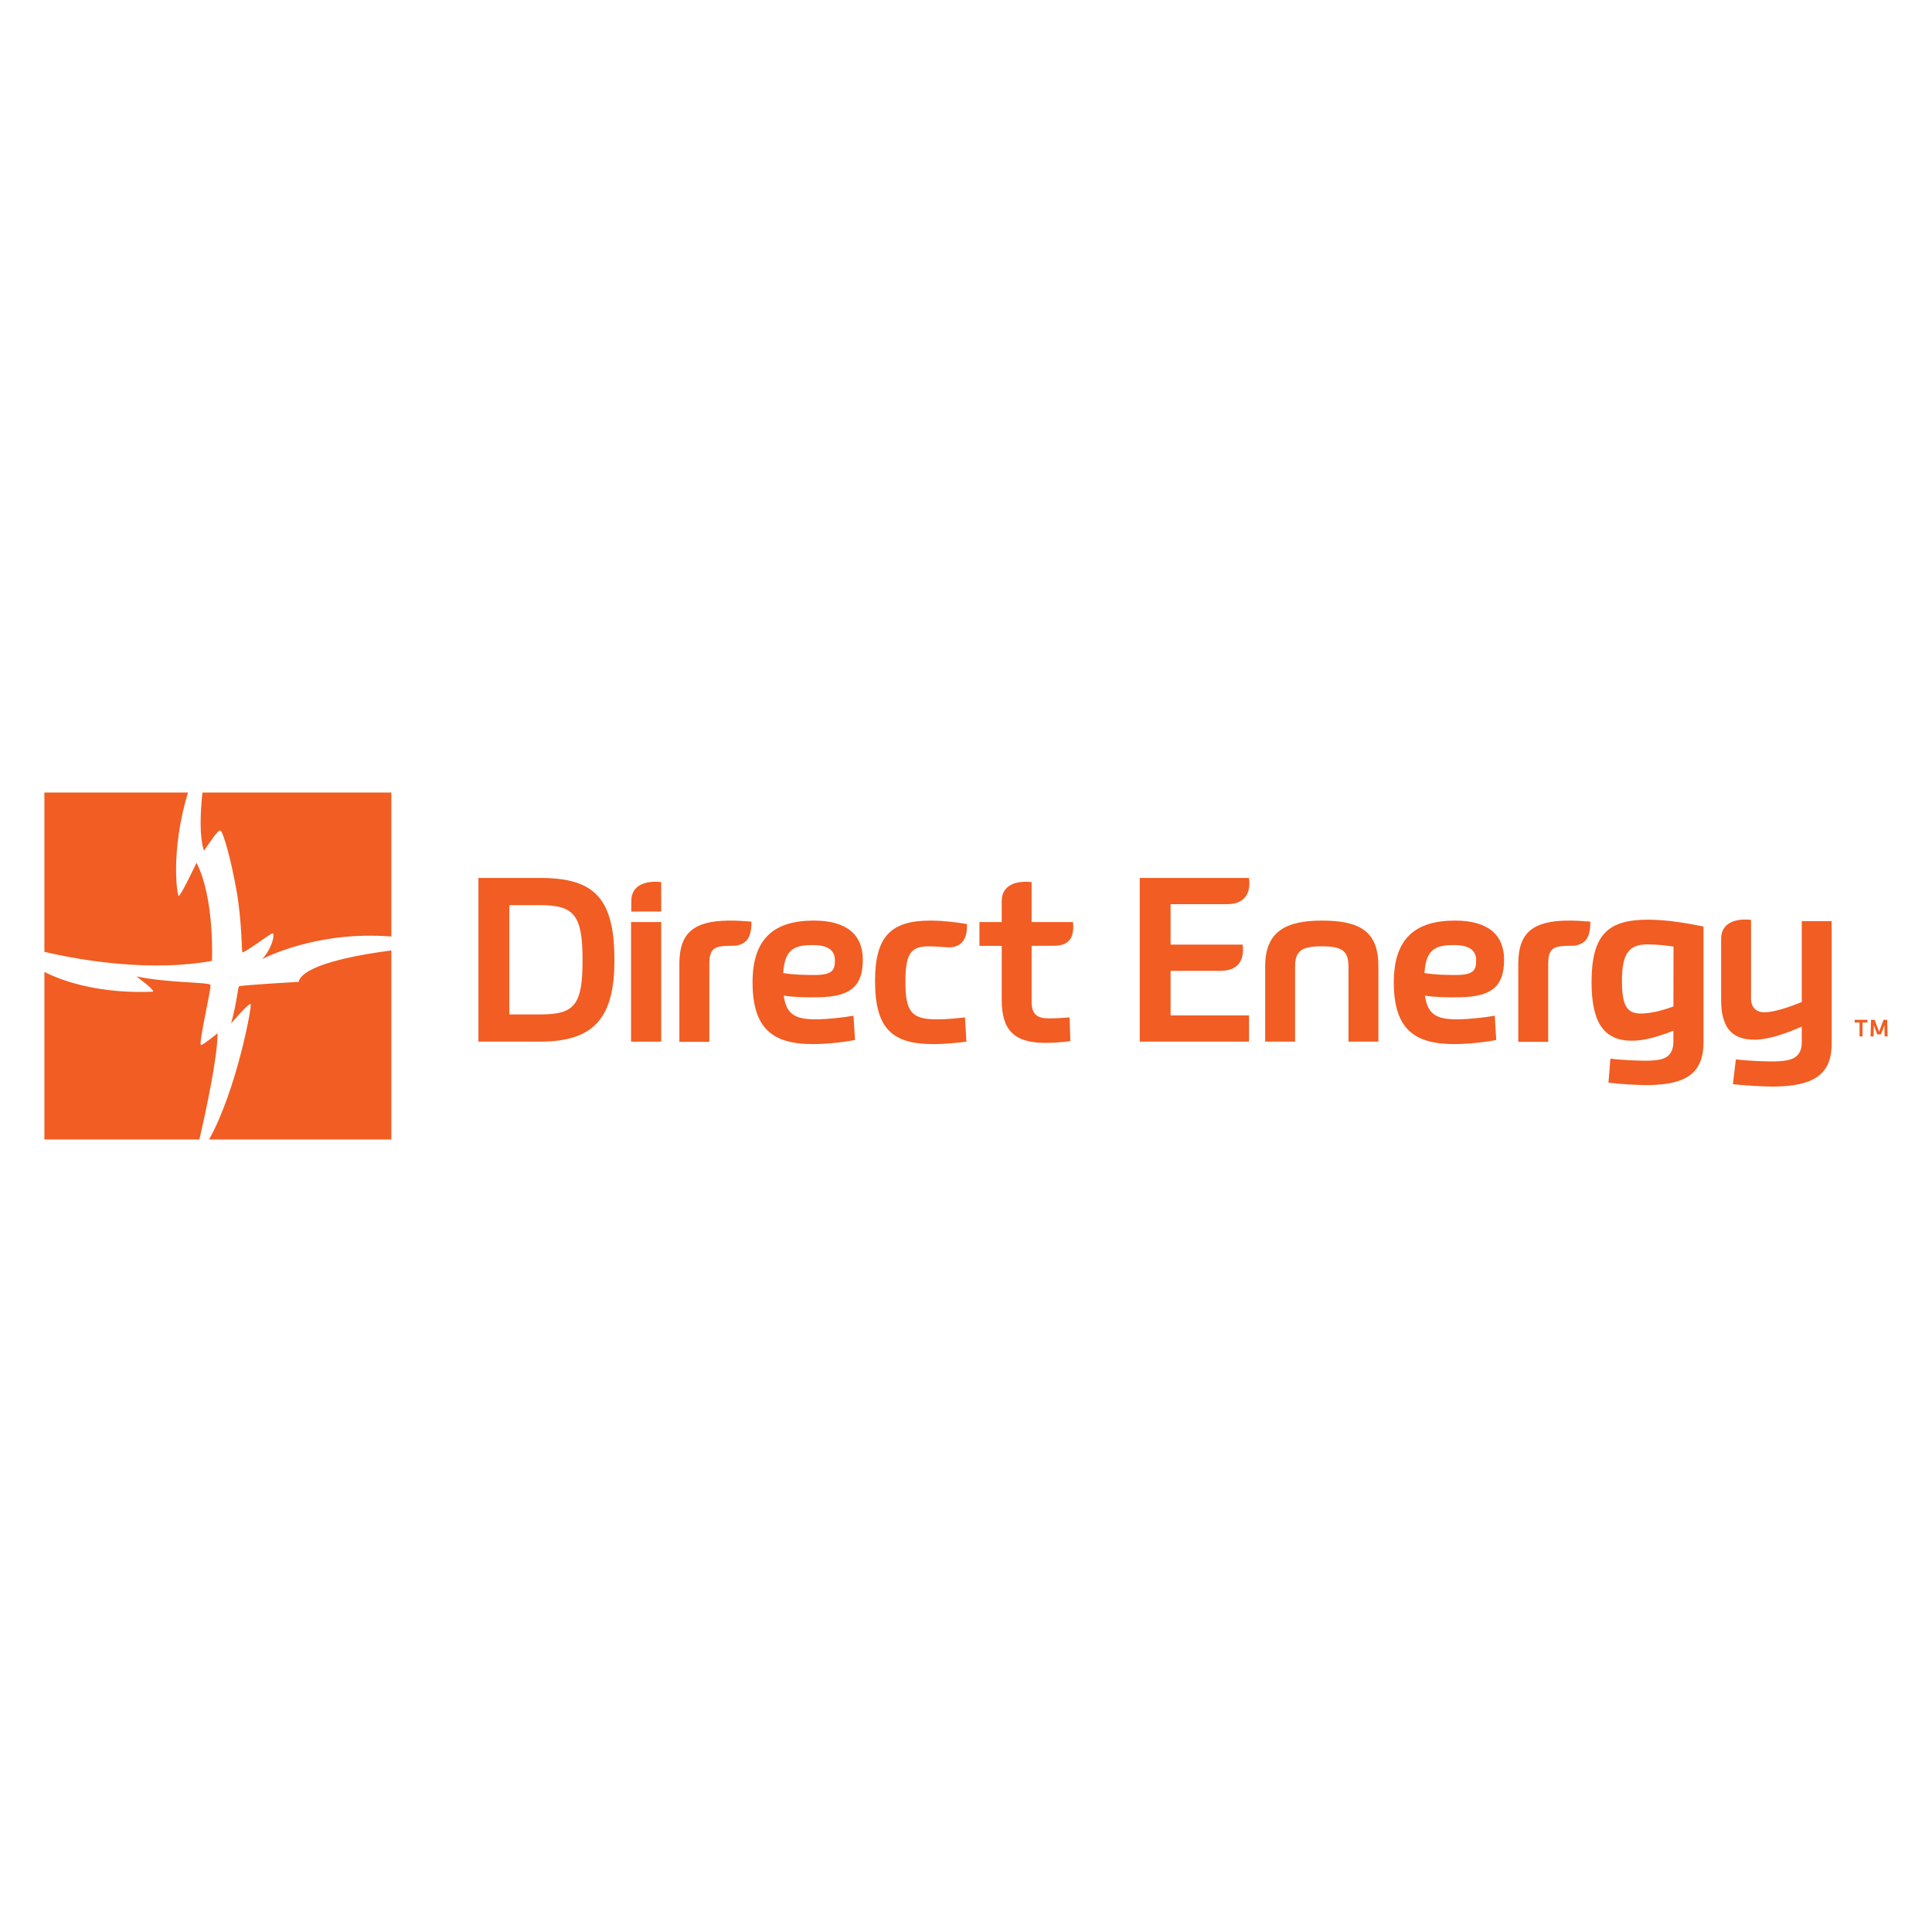 <?xml version="1.0" encoding="utf-8"?>
<!-- Generator: Adobe Illustrator 16.0.0, SVG Export Plug-In . SVG Version: 6.00 Build 0)  -->
<svg version="1.2" baseProfile="tiny" id="Layer_1" xmlns="http://www.w3.org/2000/svg" xmlns:xlink="http://www.w3.org/1999/xlink"
	 x="0px" y="0px"   viewBox="0 0 3000 3000" xml:space="preserve">
<g>
	<path fill="#F15D22" d="M2431.513,1429.523c-49.156,1.15-73.921,17.156-73.921,66.692v121.568h46.457v-121.574
		c0-23.262,8.784-26.687,26.693-27.445c11.471-0.751,15.451,1.536,25.751-4.215c9.517-4.929,13.327-16.752,12.955-33.478
		C2456.872,1430.288,2446.762,1429.15,2431.513,1429.523"/>
	<path fill="#F15D22" d="M838.781,1617.457c85.235,0,115.294-38.816,115.294-126.32c0-95.522-30.059-127.869-115.294-127.869
		h-95.883v254.197h95.883 M838.781,1575.229h-47.935v-169.732h47.935c53.248,0,65.811,15.974,65.811,85.641
		C904.599,1560.764,892.036,1575.229,838.781,1575.229"/>
	<path fill="#F15D22" d="M980.278,1415.399h46.443v-45.647c-22.85-2.687-46.443,3.804-46.443,29.268V1415.399"/>
	<rect x="979.898" y="1431.764" fill="#F15D22" width="46.811" height="185.693"/>
	<path fill="#F15D22" d="M1498.396,1579.785c-9.517,1.137-27.405,3.039-43.752,3.039c-39.954,0-48.731-12.17-48.731-59.348
		c0-46.412,11.046-54.006,37.307-54.006c8.739,0,21.667,1.099,28.157,1.497c21.693,1.144,31.209-13.308,30.072-36.15
		c-15.98-2.673-36.164-5.32-56.693-5.32c-60.908,0-86,23.968-86,93.988c0,74.939,27.771,97.789,90.556,97.789
		c19.778,0,39.196-2.307,51.347-3.803L1498.396,1579.785"/>
	<path fill="#F15D22" d="M1601.912,1468.667h33.091c24.373,0,33.484-11.032,31.235-36.908h-64.327v-62
		c-22.83-2.687-46.431,3.804-46.431,29.268v32.745h-34.614v36.908h34.614v84.098c0,46.418,19,66.576,67.353,66.576
		c14.844,0,27.412-1.139,39.189-2.635l-1.124-36.902c-8.777,0.752-21.699,1.518-32.359,1.518c-17.856,0-26.628-6.1-26.628-25.916
		L1601.912,1468.667"/>
	<path fill="#F15D22" d="M1939.48,1576.744h-121.784v-69.24h77.627c25.072,0,37.687-14.119,34.223-40.726h-111.85v-62.798h87.503
		c25.144,0,37.687-14.071,34.281-40.712h-169.732v254.195h169.732V1576.744"/>
	<path fill="#F15D22" d="M2262.095,1582.811c-32,0-45.496-8.125-49.359-36.766c16.209,2.412,33.837,2.844,53.902,2.523
		c52.555-0.764,68.889-19.398,68.889-58.588c0-36.901-23.196-60.51-76.098-60.51c-61.262,0-95.131,27.399-95.131,95.895
		c0,73.053,32.333,95.902,93.993,95.902c22.438,0,51.372-3.432,65.06-6.457l-2.301-37.693
		C2309.677,1579.385,2281.892,1582.811,2262.095,1582.811 M2257.905,1467.503c24.359,0,34.248,8.777,34.248,23.614
		c0,13.679-2.287,22.837-30.823,22.837c-16.712,0-32.961-0.314-49.431-3.008C2214.271,1474.745,2227.983,1467.503,2257.905,1467.503
		"/>
	<path fill="#F15D22" d="M1266.343,1582.811c-31.98,0-45.464-8.125-49.346-36.791c16.222,2.438,33.85,2.863,53.935,2.549
		c52.496-0.764,68.856-19.398,68.856-58.588c0-36.901-23.196-60.51-76.099-60.51c-61.235,0-95.117,27.399-95.117,95.895
		c0,73.053,32.353,95.902,93.986,95.902c22.432,0,51.347-3.432,65.072-6.457l-2.308-37.693
		C1313.912,1579.385,1286.141,1582.811,1266.343,1582.811 M1262.18,1467.503c24.353,0,34.249,8.777,34.249,23.614
		c0,13.679-2.295,22.837-30.824,22.837c-16.706,0-32.954-0.314-49.451-3.008C1218.546,1474.745,1232.252,1467.503,1262.18,1467.503"
		/>
	<path fill="#F15D22" d="M2052.468,1469.431c31.183,0,41.457,6.85,41.457,31.594v116.432h46.444v-117.176
		c0-53.68-28.163-70.797-87.901-70.797c-55.955,0-87.896,17.117-87.896,70.797v117.176h46.432v-116.432
		C2010.997,1476.281,2021.265,1469.431,2052.468,1469.431"/>
	<path fill="#F15D22" d="M2558.879,1428.045c-62.438,0-87.517,23.614-87.517,97.052c0,63.568,19.771,90.941,62.778,90.941
		c20.092,0,42.333-6.961,64.274-15.535v16.691c0,25.471-16.726,28.916-35.366,29.68c-11.817,0.732-46.79-0.764-62.398-3.045
		l-3.059,37.287c12.935,1.902,48.307,4.209,63.921,3.777c54.798-1.137,83.713-17.104,83.713-66.588v-179.594
		C2623.173,1434.13,2589.298,1428.045,2558.879,1428.045 M2547.435,1573.797c-21.66,0-28.889-13.326-28.889-50.973
		c0-43.374,11.771-56.347,39.549-56.347c15.268,0,30.216,1.621,40.517,3.412c-0.079,25.869-0.15,62.464-0.15,92.908
		C2577.429,1570.607,2560.317,1573.797,2547.435,1573.797"/>
	<path fill="#F15D22" d="M2844.18,1430.339h-46.398v125.563c-19.798,8.006-43.02,15.986-58.229,15.986
		c-12.921,0-20.549-8.354-20.549-20.961v-122.509c-22.85-2.647-46.425,3.784-46.425,29.313v94.739c0,40.314,14.065,62,52.131,62
		c19.778,0,47.948-9.098,73.072-20.523v24.354c0,25.51-18.255,28.928-38.072,29.68c-12.144,0.771-47.908-0.752-64.28-3.033
		l-4.589,38.457c13.308,1.877,50.248,4.164,66.222,3.76c57.072-1.139,87.118-17.086,87.118-66.576V1430.339"/>
	<path fill="#F15D22" d="M1128.872,1429.523c-49.137,1.15-73.94,17.156-73.94,66.692v121.568h46.496v-121.574
		c0-23.262,8.752-26.687,26.681-27.445c11.431-0.751,15.463,1.536,25.744-4.215c9.523-4.929,13.334-16.752,12.948-33.478
		C1154.238,1430.288,1144.102,1429.15,1128.872,1429.523"/>
	<path fill="#F15D22" d="M337.898,1604.334c0,0-24.013,19.744-25.961,18.326c-3.745-2.777,16.517-88.707,14.876-93.248
		c-1.627-4.568-67.313-2.863-115.059-13.34c0,0,32.471,23.947,24.85,23.842c-5.869,0-94.176,6.178-167.686-30.699v260.164h240.699
		C320.088,1723.986,337.742,1641.621,337.898,1604.334 M463.611,1524.602c0,0-90.529,5.223-92.444,6.947
		c-1.856,1.824-3.138,24.217-12.295,57.607c0,0,26.366-30.953,30.216-30.189c3.15,0.615-22.032,134.994-64.477,210.406h283.085
		v-293.582C546.474,1483.915,470.337,1499.105,463.611,1524.602 M316.677,1320.921c10.313-13.902,21.438-32.98,25.758-31.039
		c4.359,1.993,16.817,47.046,25.02,94.098c8.209,47.145,7.83,94.269,8.863,94.635c4.313,1.137,42.85-28.896,46.961-29.38
		c3.882-0.47,0.248,22.177-16.125,40.111c0,0,82.359-44.568,200.536-35.104v-223.614H314.291
		C310.735,1265.431,309.729,1299.771,316.677,1320.921 M68.919,1477.994v-247.373h222.974
		c-27.602,91.308-16.759,160.099-14.444,160.582c3.032,0.699,27.719-51.497,27.719-51.497
		c28.535,56.347,23.928,152.34,23.928,152.34C237.16,1508.855,131.813,1492.739,68.919,1477.994"/>
	<path fill="#F15D22" d="M2924.774,1583.496h5.568l0.738,25.85h-4.666l-0.373-17.268l-5.313,14.117h-5.791l-5.301-14.117
		l-0.379,17.268h-4.693l0.765-25.85h5.569l6.947,18.537L2924.774,1583.496 M2887.48,1587.816h-7.562v-4.313h19.79v4.313h-7.562
		v21.537h-4.667V1587.816z"/>
</g>
</svg>
